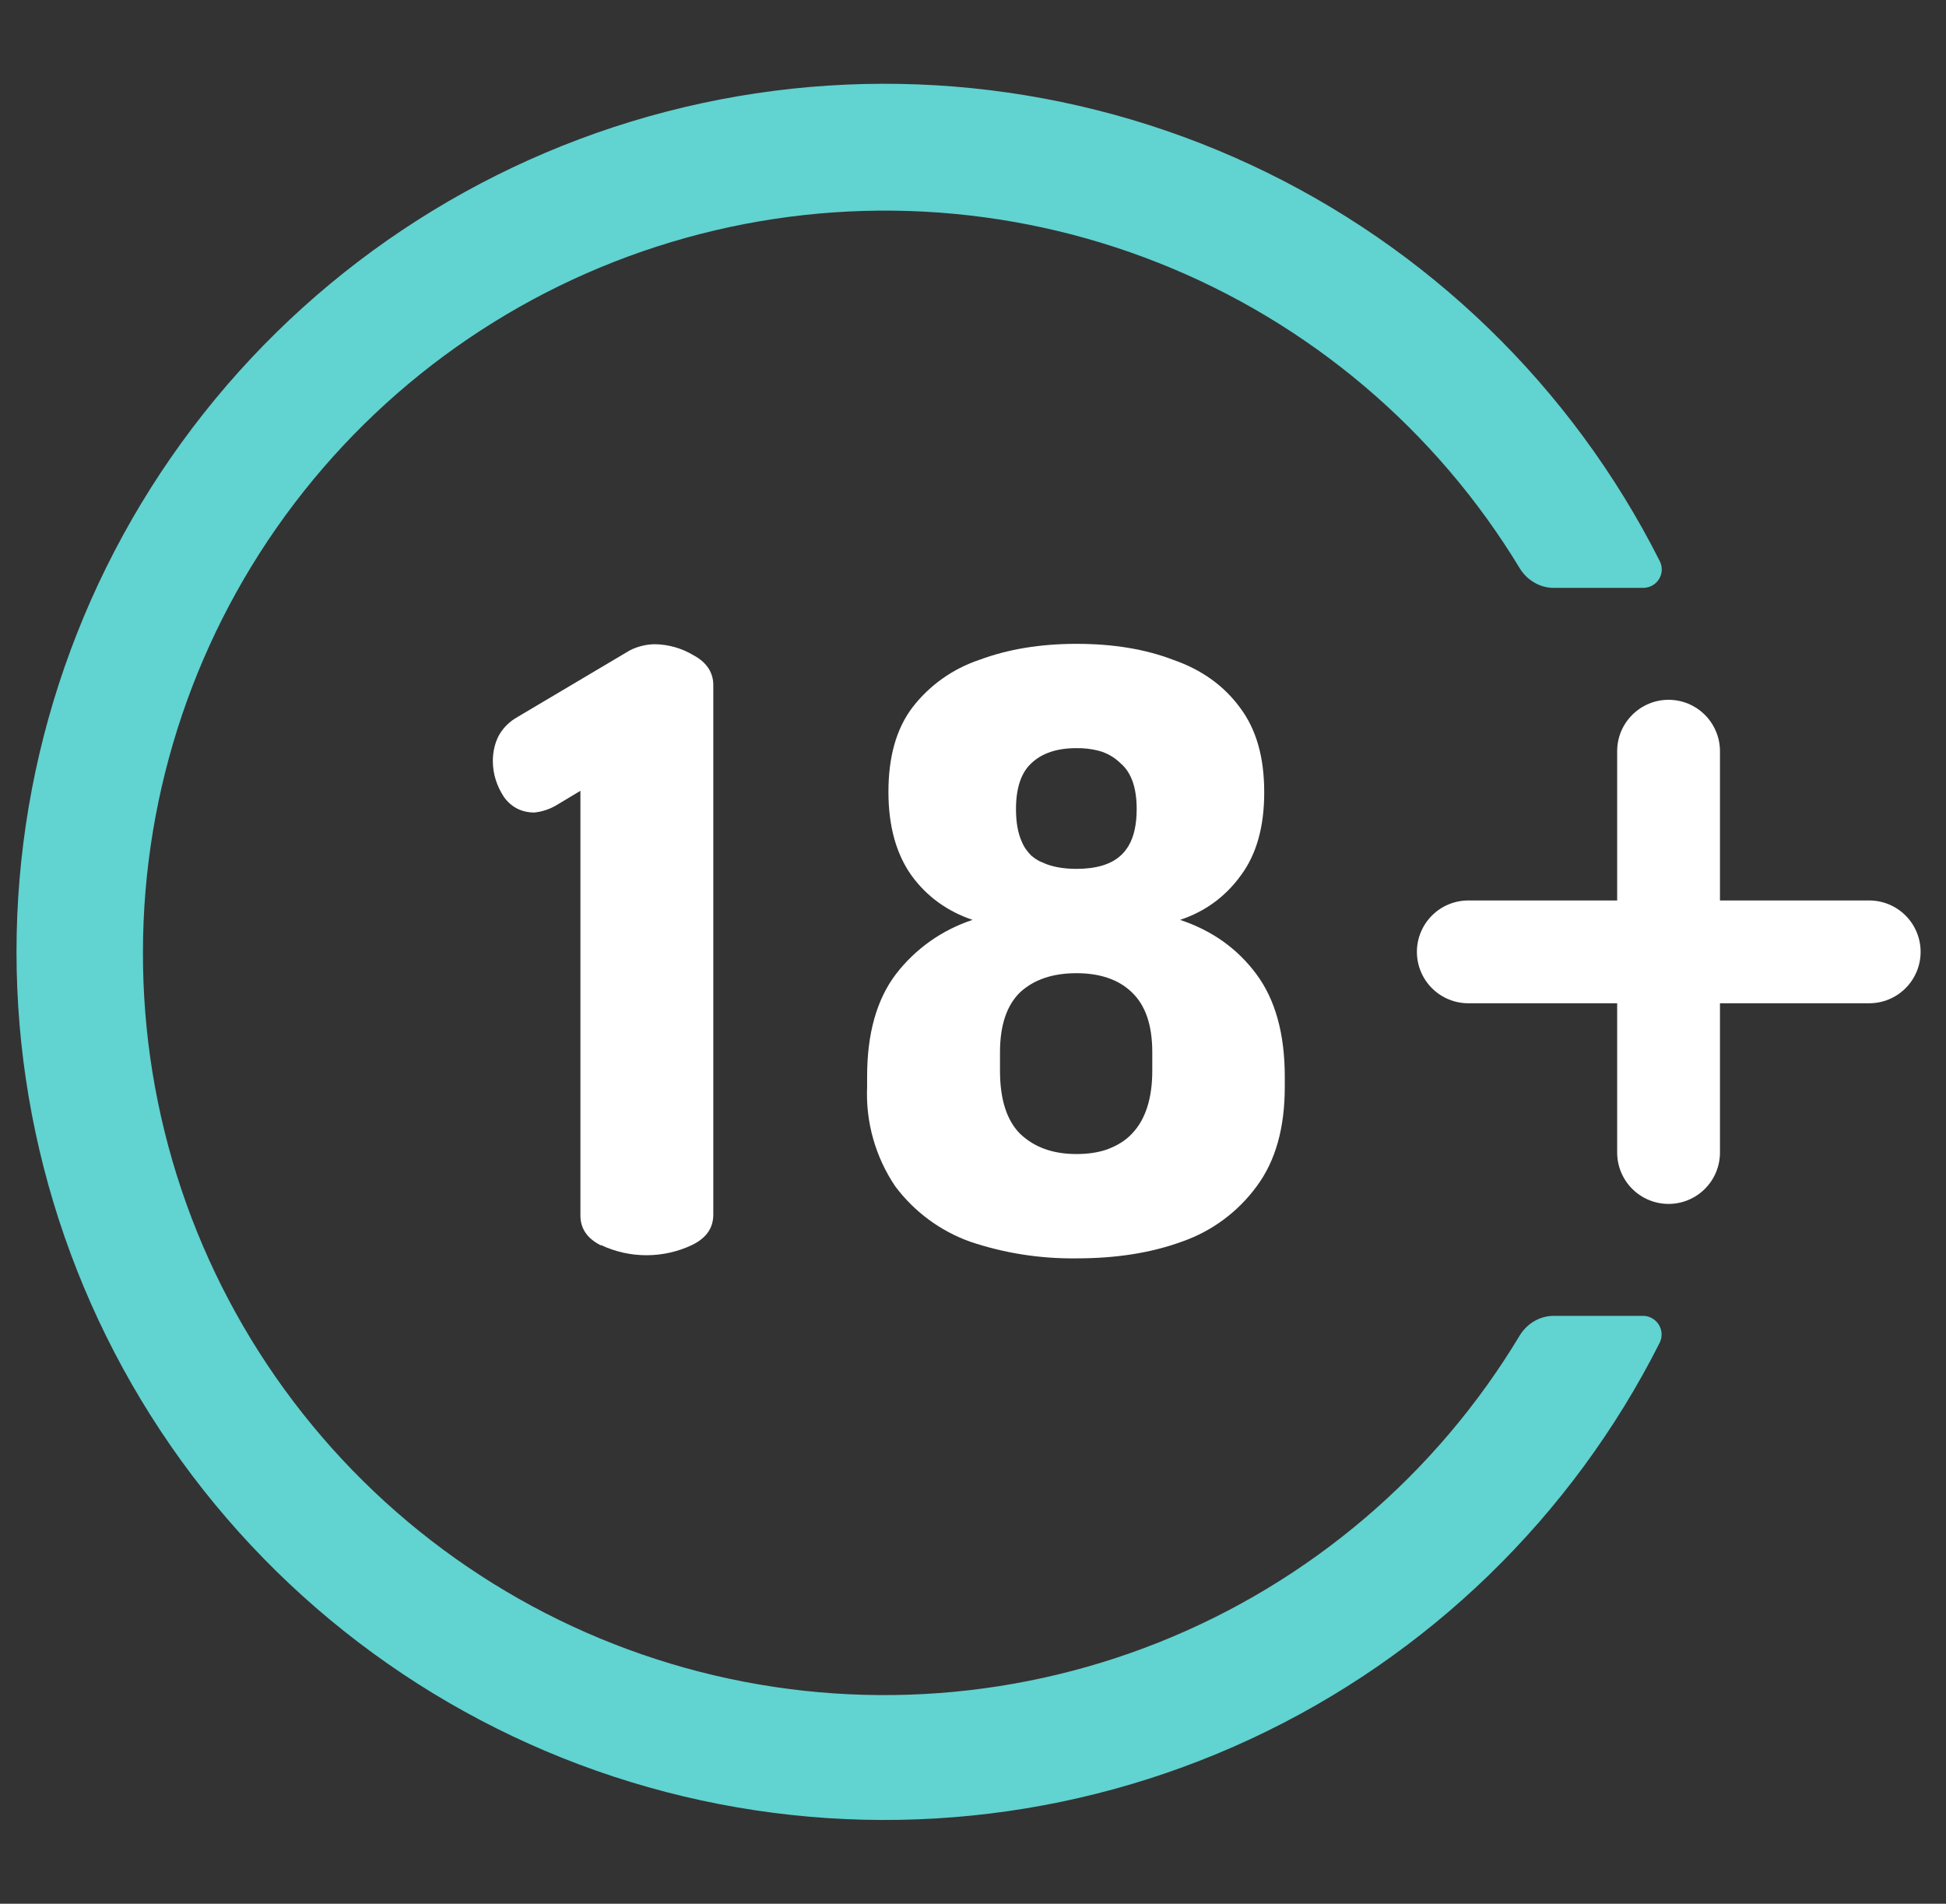 <svg width="46" height="45" viewBox="0 0 46 45" fill="none" xmlns="http://www.w3.org/2000/svg">
<rect x="0" y="0" width="46" height="45" fill="#333333" stroke="none"/>
<path d="M36.724 31.104C36.4 31.104 36.103 31.284 35.932 31.554C33.959 34.845 30.961 37.398 27.398 38.82C23.834 40.242 19.903 40.456 16.206 39.428C12.51 38.4 9.253 36.187 6.936 33.129C4.618 30.071 3.369 26.337 3.379 22.5C3.383 18.67 4.64 14.947 6.959 11.899C9.278 8.851 12.53 6.646 16.22 5.62C19.909 4.594 23.833 4.803 27.392 6.216C30.952 7.629 33.951 10.168 35.932 13.446C36.103 13.716 36.4 13.896 36.724 13.896H38.839C39.172 13.896 39.379 13.554 39.235 13.266C37.157 9.143 33.75 5.841 29.563 3.894C25.377 1.947 20.656 1.469 16.164 2.536C11.672 3.604 7.672 6.156 4.809 9.778C1.947 13.401 0.39 17.883 0.39 22.5C0.39 27.117 1.947 31.599 4.809 35.222C7.672 38.844 11.672 41.396 16.164 42.464C20.656 43.532 25.377 43.053 29.563 41.106C33.75 39.159 37.157 35.857 39.235 31.734C39.267 31.667 39.281 31.593 39.277 31.519C39.272 31.445 39.249 31.373 39.21 31.31C39.17 31.247 39.116 31.196 39.051 31.16C38.986 31.123 38.913 31.104 38.839 31.104H36.724Z" fill="#61D3D1"/>
<path d="M14.206 29.43C14.542 29.589 14.909 29.671 15.281 29.671C15.653 29.671 16.021 29.589 16.357 29.43C16.69 29.268 16.861 29.034 16.861 28.71V16.191C16.861 15.894 16.699 15.651 16.393 15.489C16.113 15.32 15.793 15.23 15.466 15.228C15.266 15.233 15.069 15.282 14.89 15.372L12.235 16.947C12.028 17.064 11.884 17.217 11.785 17.397C11.695 17.577 11.65 17.775 11.65 17.991C11.65 18.288 11.74 18.576 11.911 18.837C12.091 19.089 12.343 19.206 12.631 19.206C12.808 19.188 12.98 19.132 13.135 19.044L13.72 18.693V28.728C13.72 29.043 13.882 29.277 14.206 29.439V29.43ZM40.657 17.757C40.657 17.598 40.626 17.439 40.564 17.292C40.503 17.145 40.414 17.011 40.301 16.898C40.188 16.785 40.054 16.696 39.907 16.634C39.76 16.573 39.602 16.542 39.442 16.542C39.282 16.542 39.124 16.573 38.977 16.634C38.83 16.696 38.696 16.785 38.583 16.898C38.47 17.011 38.38 17.145 38.319 17.292C38.258 17.439 38.227 17.598 38.227 17.757V21.285H34.708C34.386 21.285 34.077 21.413 33.849 21.641C33.621 21.869 33.493 22.178 33.493 22.5C33.493 22.822 33.621 23.131 33.849 23.359C34.077 23.587 34.386 23.715 34.708 23.715H38.227V27.243C38.227 27.565 38.355 27.874 38.583 28.102C38.811 28.33 39.12 28.458 39.442 28.458C39.764 28.458 40.073 28.33 40.301 28.102C40.529 27.874 40.657 27.565 40.657 27.243V23.715H44.185C44.507 23.715 44.816 23.587 45.044 23.359C45.272 23.131 45.4 22.822 45.4 22.5C45.4 22.178 45.272 21.869 45.044 21.641C44.816 21.413 44.507 21.285 44.185 21.285H40.657V17.757Z" fill="white"/>
<path fill-rule="evenodd" clip-rule="evenodd" d="M25.447 29.745C24.591 29.756 23.738 29.623 22.927 29.349C22.224 29.096 21.611 28.642 21.163 28.044C20.694 27.35 20.46 26.523 20.497 25.686V25.443C20.497 24.435 20.722 23.625 21.181 23.022C21.642 22.424 22.273 21.979 22.99 21.744C22.405 21.546 21.919 21.204 21.55 20.7C21.19 20.196 21.001 19.539 21.001 18.72C21.001 17.901 21.181 17.235 21.568 16.722C21.972 16.198 22.524 15.806 23.152 15.597C23.827 15.345 24.592 15.219 25.447 15.219C26.32 15.219 27.076 15.345 27.733 15.597C28.408 15.831 28.93 16.209 29.308 16.722C29.695 17.235 29.884 17.892 29.884 18.729C29.884 19.539 29.704 20.196 29.326 20.7C28.966 21.195 28.489 21.546 27.895 21.744C28.651 21.996 29.245 22.419 29.695 23.022C30.145 23.625 30.37 24.435 30.37 25.452V25.686C30.37 26.658 30.154 27.441 29.704 28.044C29.262 28.648 28.647 29.103 27.94 29.349C27.202 29.619 26.374 29.745 25.447 29.745ZM25.447 27.279C25.717 27.279 25.96 27.243 26.167 27.171C26.41 27.081 26.617 26.955 26.77 26.784C27.076 26.46 27.238 25.965 27.238 25.308V24.876C27.238 24.228 27.076 23.76 26.752 23.454C26.446 23.157 26.005 23.004 25.447 23.004C24.88 23.004 24.439 23.157 24.115 23.454C23.8 23.76 23.638 24.228 23.638 24.876V25.308C23.638 25.992 23.8 26.487 24.115 26.802C24.457 27.126 24.898 27.279 25.447 27.279ZM25.447 20.538C25.897 20.538 26.257 20.439 26.491 20.223C26.563 20.16 26.626 20.079 26.68 19.989C26.806 19.773 26.869 19.485 26.869 19.125C26.869 18.621 26.743 18.261 26.491 18.045C26.348 17.904 26.172 17.801 25.978 17.748C25.802 17.702 25.62 17.681 25.438 17.685C24.988 17.685 24.628 17.802 24.376 18.045C24.142 18.261 24.016 18.621 24.016 19.125C24.016 19.431 24.061 19.692 24.151 19.89C24.205 20.025 24.286 20.133 24.376 20.223C24.437 20.275 24.503 20.32 24.574 20.358L24.745 20.43C24.943 20.502 25.177 20.538 25.447 20.538Z" fill="white"/>
</svg>
